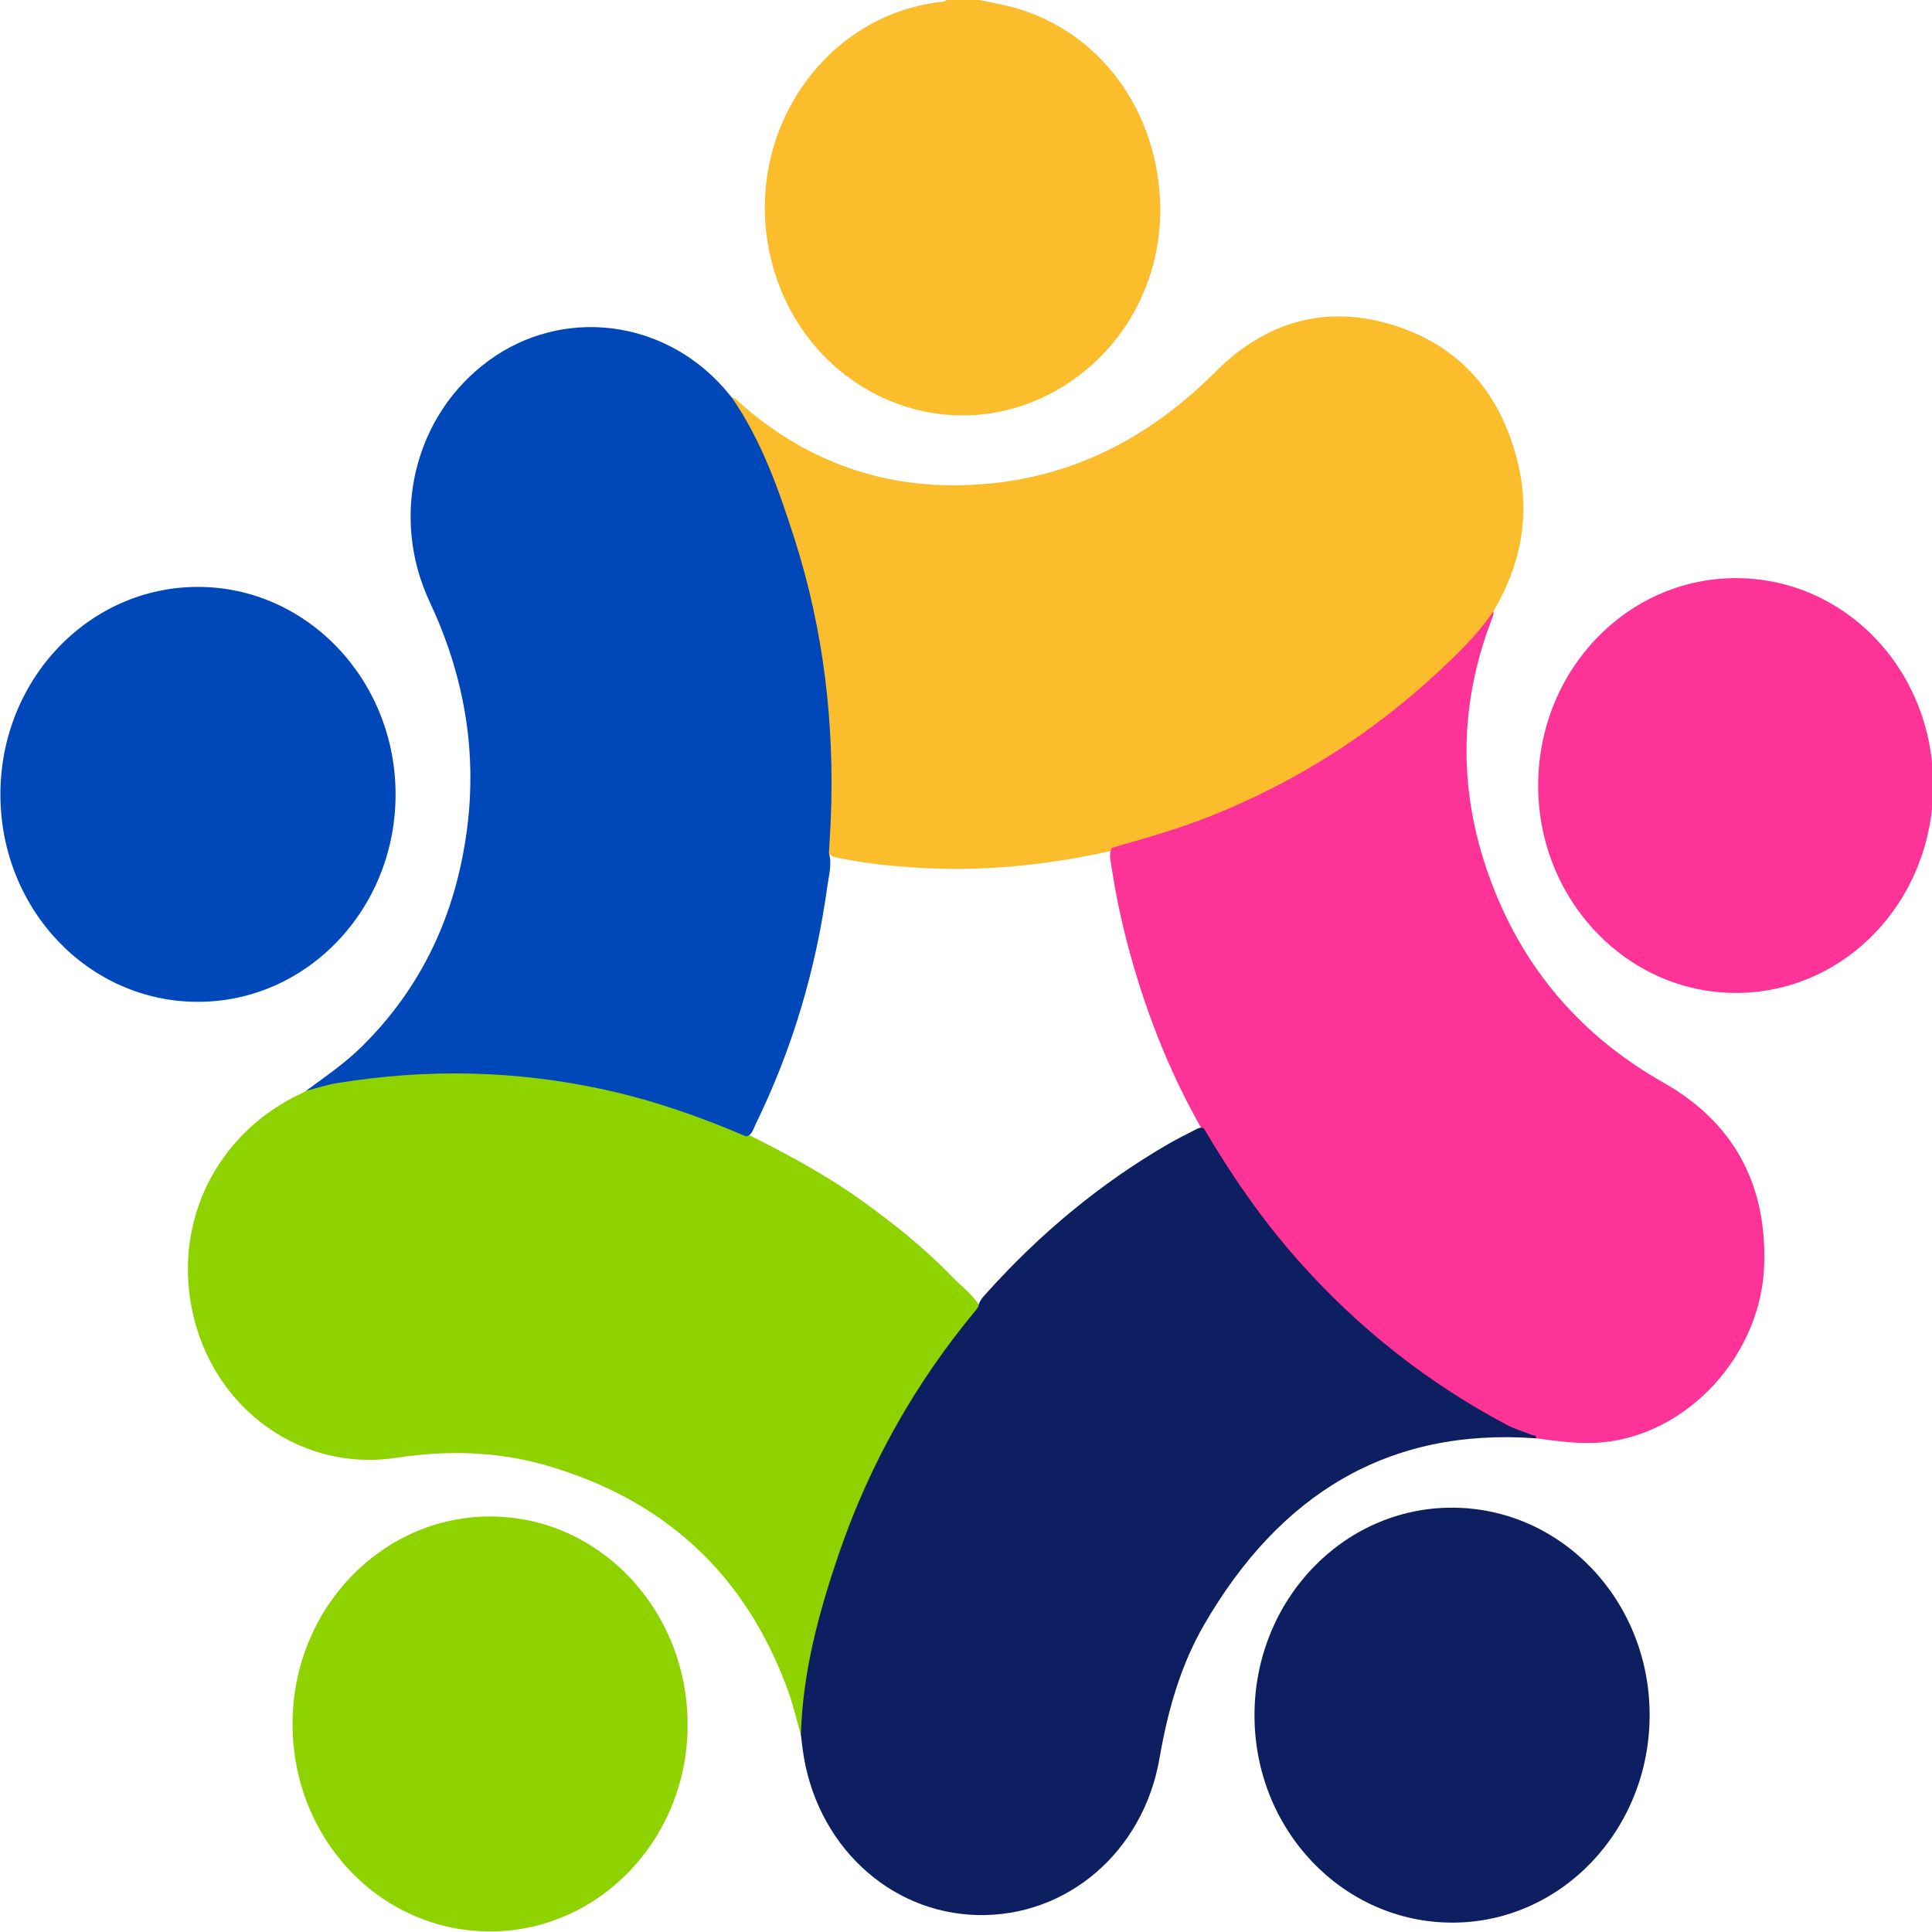 <?xml version="1.0" encoding="UTF-8" standalone="no"?>
<svg
   xmlns:dc="http://purl.org/dc/elements/1.1/"
   xmlns:cc="http://creativecommons.org/ns#"
   xmlns:rdf="http://www.w3.org/1999/02/22-rdf-syntax-ns#"
   xmlns:svg="http://www.w3.org/2000/svg"
   xmlns="http://www.w3.org/2000/svg"
   xmlns:sodipodi="http://sodipodi.sourceforge.net/DTD/sodipodi-0.dtd"
   xmlns:inkscape="http://www.inkscape.org/namespaces/inkscape"
   inkscape:version="1.0 (4035a4fb49, 2020-05-01)"
   height="1080"
   width="1080"
   sodipodi:docname="Escudo de Chontla.svg"
   xml:space="preserve"
   viewBox="0 0 1080 1080"
   y="0px"
   x="0px"
   id="Capa_1"
   version="1.1"><defs
   id="defs37" /><sodipodi:namedview
   inkscape:current-layer="Capa_1"
   inkscape:window-maximized="1"
   inkscape:window-y="-8"
   inkscape:window-x="1352"
   inkscape:cy="419.95405"
   inkscape:cx="483.68867"
   inkscape:zoom="0.51646892"
   showgrid="false"
   id="namedview35"
   inkscape:window-height="1017"
   inkscape:window-width="1920"
   inkscape:pageshadow="2"
   inkscape:pageopacity="0"
   guidetolerance="10"
   gridtolerance="10"
   objecttolerance="10"
   borderopacity="1"
   bordercolor="#666666"
   pagecolor="#ffffff" />
<style
   id="style2"
   type="text/css">
	.st0{fill:#FEFEFE;}
	.st1{fill:#FCBD2D;}
	.st2{fill:#4B4B4D;}
	.st3{fill:#8ED300;}
	.st4{fill:#FE3398;}
	.st5{fill:#0D1F61;}
	.st6{fill:#0047B9;}
</style>
<g
   transform="matrix(1.132,0,0,1.189,-550.75,-47.717)"
   id="g32">
	<g
   id="g30">
		
		<path
   id="path6"
   d="m 970,40.12 c 4.68,0.92 9.39,1.72 14.04,2.79 39.48,9.02 68.87,40.78 74.54,82.41 5.4,39.69 -13.43,76.74 -47.11,96.52 -57.21,33.6 -130.2,2.01 -144.83,-62.52 -12.86,-56.73 26.7,-112.03 84.62,-118.3 0.98,-0.11 2.02,-0.02 2.75,-0.9 5.32,0 10.65,0 15.99,0 z"
   class="st1" />
		
		<path
   id="path10"
   d="m 847.95,227.12 c 1.7,0.01 2.6,1.34 3.72,2.28 36.53,30.78 78.79,42.75 125.96,37.83 42.54,-4.43 78.36,-23.01 109.16,-52.34 24.74,-23.56 54.2,-31.63 87.15,-22.09 33.29,9.64 54.2,32.27 62.39,65.95 5.97,24.57 0.92,47.54 -12.37,68.84 -1.8,4.36 -4.45,8.13 -7.75,11.51 -43.9,45.13 -96.42,76.01 -156.42,94.46 -8.27,2.54 -16.85,3.96 -25.08,6.73 -28.89,6.08 -58.07,9.24 -87.58,8.14 -15.41,-0.57 -30.81,-1.93 -46.01,-4.83 -1.8,-0.34 -3.61,-0.63 -5.06,-1.9 -2.2,-2.96 -1.57,-6.41 -1.31,-9.64 1.91,-23.8 0.94,-47.48 -2.08,-71.15 -5.19,-40.66 -16.91,-79.29 -35.26,-115.94 -2.16,-4.32 -4.57,-8.49 -7.32,-12.47 -1.12,-1.62 -2.61,-3.13 -2.14,-5.38 z"
   class="st1" />
		<path
   id="path12"
   d="m 882.02,855.77 c -2.16,-7.13 -3.89,-14.42 -6.56,-21.35 -21.43,-55.59 -62.2,-89.56 -118.89,-105.26 -24.42,-6.76 -49.32,-7.27 -74.3,-3.65 -49.45,7.15 -94.45,-25.99 -101.93,-75.21 -6.15,-40.47 15.78,-78.72 55.11,-96.14 0.74,-0.33 1.44,-0.75 2.17,-1.12 9.72,-5.61 20.71,-5.77 31.37,-7.27 20.51,-2.9 41.2,-3.02 61.77,-1.98 27.8,1.4 55.2,6.08 81.97,14.06 14.05,4.19 27.85,9.06 41.32,14.81 20.16,9.52 40.04,19.59 58.49,32.23 15.8,10.83 30.98,22.42 44.64,35.93 4.47,4.42 9.83,7.95 13.16,13.5 -1.83,5.19 -6.01,8.69 -9.35,12.75 -21.87,26.52 -39.11,55.81 -52.5,87.39 -11.28,26.61 -19.19,54.23 -23.62,82.81 -0.71,4.59 -1.45,9.2 -1.55,13.87 -0.06,1.62 0.11,3.35 -1.3,4.63 z"
   class="st3" />
		<path
   id="path14"
   d="m 1035.64,438.71 c 16.98,-4.64 33.97,-9.16 50.44,-15.53 40.59,-15.71 77.3,-37.74 109.95,-66.54 10.11,-8.92 20.06,-17.99 27.93,-29.06 0.32,1.4 -0.31,2.58 -0.81,3.82 -17.43,43.17 -16.27,86.19 1.95,128.7 16.9,39.44 45.12,68.62 82.75,88.94 34.16,18.45 51.25,47.06 49.87,85.95 -1.5,42.29 -37.77,79.51 -79.86,83.25 -11.11,0.99 -21.88,-0.52 -32.75,-1.89 -3.38,-1.89 -7.36,-1.64 -10.88,-3.3 -15.83,-7.47 -30.86,-16.32 -45.33,-26.14 -20.57,-13.96 -39.61,-29.78 -56.86,-47.68 -20.04,-20.81 -37.44,-43.65 -52.18,-68.52 -16.58,-27.77 -28.63,-57.45 -37.07,-88.61 -3.31,-12.21 -5.86,-24.6 -7.85,-37.1 -0.35,-2.14 -0.43,-4.29 0.7,-6.29 z"
   class="st4" />
		<path
   id="path16"
   d="m 1081.02,570.64 c 13.58,22 28.7,42.84 46.33,61.81 29.77,32.04 64.22,57.84 103.22,77.56 3.98,2.01 8.38,3.2 12.57,4.8 0.8,0.3 2.2,-0.07 1.95,1.56 -72.98,-5.14 -126.58,26.25 -163.92,87.58 -11.72,19.25 -18.02,40.64 -22.04,62.8 -8,44.05 -45.74,74.78 -90.06,73.73 -43.87,-1.04 -79.9,-33.56 -86.15,-77.77 -0.33,-2.31 -0.6,-4.62 -0.9,-6.94 0.87,-29.43 8.81,-57.36 18.63,-84.78 15.24,-42.58 38.03,-80.82 67.79,-114.89 0.43,-0.5 0.78,-1.07 1.17,-1.61 0.45,-2.81 2.44,-4.66 4.25,-6.57 26.28,-27.88 56,-51.37 89.56,-69.92 4.36,-2.41 8.88,-4.53 13.35,-6.72 1.32,-0.65 2.69,-1.39 4.25,-0.64 z"
   class="st5" />
		<path
   id="path18"
   d="m 854.95,574.41 c -22.67,-9.29 -45.83,-16.96 -69.86,-21.98 -43.83,-9.14 -87.83,-9.93 -132.01,-3.1 -5.22,0.81 -10.32,2.43 -15.47,3.68 9.39,-6.58 19.02,-12.81 27.45,-20.71 29.63,-27.77 46.5,-62.03 52.05,-102.04 5.22,-37.65 -1.7,-73.27 -18.39,-107.15 -19.82,-40.23 -7.59,-87.94 29.25,-113.51 36.05,-25.03 85.46,-19.62 115.77,12.69 1.46,1.56 2.82,3.2 4.23,4.81 14.64,20.19 23.17,43.28 30.99,66.6 14.31,42.69 19.75,86.66 17.82,131.59 -0.23,5.31 -0.6,10.61 -0.9,15.91 1.58,5.34 -0.07,10.55 -0.82,15.74 -5.67,39.28 -17.34,76.69 -35.53,112.01 -1.1,2.12 -1.57,4.91 -4.58,5.46 z"
   class="st6" />
		<path
   id="path20"
   d="m 1301.15,846.37 c 0.03,53.97 -43.57,97.69 -97.42,97.68 -54.02,-0.01 -97.68,-43.53 -97.71,-97.41 -0.03,-53.96 43.55,-97.65 97.43,-97.68 53.99,-0.02 97.67,43.53 97.7,97.41 z"
   class="st5" />
		<path
   id="path22"
   d="m 1441.19,409.35 c 0.01,54.09 -43.39,97.58 -97.4,97.61 -53.85,0.03 -97.69,-43.72 -97.69,-97.5 0,-53.89 43.63,-97.5 97.58,-97.52 54.11,-0.03 97.5,43.32 97.51,97.41 z"
   class="st4" />
		<path
   id="path24"
   d="m 728.26,948.18 c -54.09,-0.13 -97.34,-43.57 -97.27,-97.69 0.06,-53.81 43.94,-97.51 97.78,-97.39 53.97,0.12 97.55,44.19 97.31,98.4 -0.23,53.58 -43.97,96.81 -97.82,96.68 z"
   class="st3" />
		<path
   id="path26"
   d="m 486.73,413.63 c -0.02,-53.93 43.6,-97.57 97.53,-97.57 53.86,0 97.6,43.73 97.61,97.57 0.01,53.86 -43.69,97.52 -97.62,97.51 -54,0 -97.5,-43.5 -97.52,-97.51 z"
   class="st6" />
		
	</g>
</g>
</svg>
